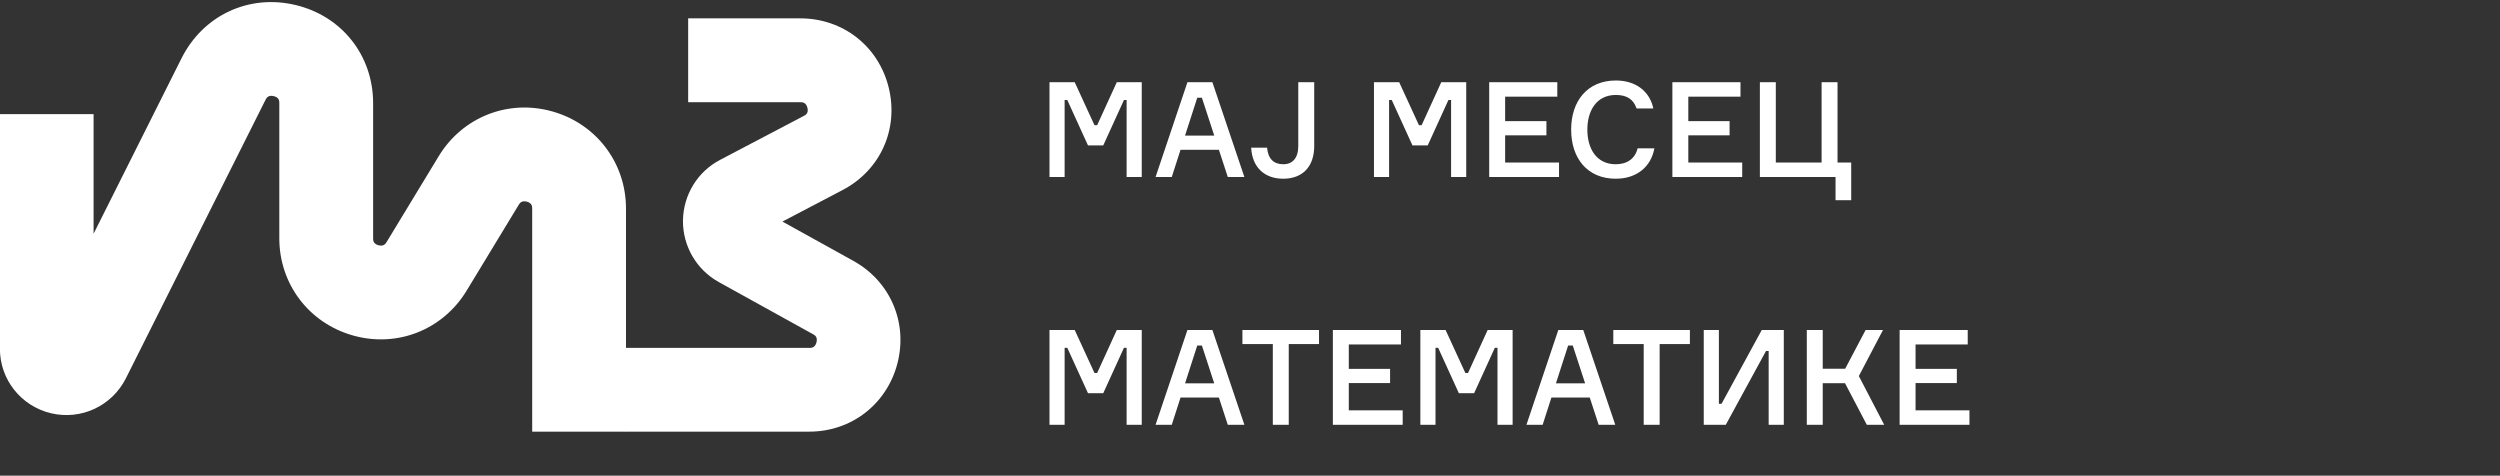 <svg width="226" height="43" viewBox="0 0 226 43" fill="none" xmlns="http://www.w3.org/2000/svg">
<rect x="0" y="0" width="226" height="43" fill="#333333" stroke="none"/>
<g clip-path="url(#clip0_1_519)">
<path d="M94.874 16V7.432H97.154L98.942 11.32H99.182L100.958 7.432H103.214V16H101.846V9.04H101.606L99.734 13.144H98.354L96.482 9.04H96.242V16H94.874ZM110.992 16L110.188 13.54H106.72L105.928 16H104.464L107.344 7.432H109.6L112.492 16H110.992ZM108.232 8.836L107.128 12.256H109.768L108.652 8.836H108.232ZM115.997 16.156C114.341 16.156 113.201 15.16 113.105 13.348H114.545C114.629 14.356 115.145 14.848 116.009 14.848C116.837 14.848 117.365 14.308 117.365 13.192V7.432H118.805V13.192C118.805 15.064 117.761 16.156 115.997 16.156ZM124.206 16V7.432H126.486L128.274 11.32H128.514L130.29 7.432H132.546V16H131.178V9.04H130.938L129.066 13.144H127.686L125.814 9.04H125.574V16H124.206ZM136.064 14.692H140.936V16H134.624V7.432H140.78V8.74H136.064V10.948H139.796V12.232H136.064V14.692ZM148.044 13.408H149.556C149.268 15.028 148.008 16.156 146.064 16.156C143.484 16.156 142.032 14.296 142.032 11.716C142.032 9.136 143.496 7.276 146.076 7.276C147.9 7.276 149.148 8.284 149.46 9.808H147.948C147.672 8.992 147.084 8.584 146.076 8.584C144.312 8.584 143.496 10.024 143.496 11.716C143.496 13.408 144.3 14.848 146.064 14.848C147.12 14.848 147.816 14.32 148.044 13.408ZM152.623 14.692H157.495V16H151.183V7.432H157.339V8.74H152.623V10.948H156.355V12.232H152.623V14.692ZM165.933 18.1V16H159.093V7.432H160.533V14.692H164.673V7.432H166.113V14.692H167.349V18.1H165.933Z" fill="white"/>
<path d="M94.874 38.4V29.832H97.154L98.942 33.72H99.182L100.958 29.832H103.214V38.4H101.846V31.44H101.606L99.734 35.544H98.354L96.482 31.44H96.242V38.4H94.874ZM110.992 38.4L110.188 35.94H106.72L105.928 38.4H104.464L107.344 29.832H109.6L112.492 38.4H110.992ZM108.232 31.236L107.128 34.656H109.768L108.652 31.236H108.232ZM119.239 29.832V31.104H116.503V38.4H115.063V31.104H112.315V29.832H119.239ZM121.931 37.092H126.803V38.4H120.491V29.832H126.647V31.14H121.931V33.348H125.663V34.632H121.931V37.092ZM128.401 38.4V29.832H130.681L132.469 33.72H132.709L134.485 29.832H136.741V38.4H135.373V31.44H135.133L133.261 35.544H131.881L130.009 31.44H129.769V38.4H128.401ZM144.519 38.4L143.715 35.94H140.247L139.455 38.4H137.991L140.871 29.832H143.127L146.019 38.4H144.519ZM141.759 31.236L140.655 34.656H143.295L142.179 31.236H141.759ZM152.767 29.832V31.104H150.031V38.4H148.591V31.104H145.843V29.832H152.767ZM154.019 29.832H155.387V36.504H155.627L159.263 29.832H161.255V38.4H159.887V31.728H159.647L156.011 38.4H154.019V29.832ZM163.335 38.4V29.832H164.775V33.336H166.803L168.651 29.832H170.223L168.039 33.996L170.331 38.4H168.759L166.791 34.644H164.775V38.4H163.335ZM173.166 37.092H178.038V38.4H171.726V29.832H177.882V31.14H173.166V33.348H176.898V34.632H173.166V37.092Z" fill="white"/>
<path d="M56.58 39.02H48.11V18.86C48.11 18.69 48.11 18.36 47.63 18.23C47.15 18.1 46.98 18.37 46.89 18.52L42.18 26.28C40.03 29.82 35.91 31.45 31.92 30.33C27.93 29.21 25.25 25.68 25.25 21.54V9.33C25.25 9.14 25.25 8.81 24.74 8.69C24.24 8.57 24.09 8.86 24 9.03L11.38 34.2C10.12 36.7 7.34 38 4.62 37.36C1.89 36.71 -0.01 34.31 -0.01 31.51V10.32H8.46V21.13L16.42 5.25C18.37 1.38 22.5 -0.55 26.7 0.45C30.9 1.44 33.73 5.01 33.73 9.33V21.54C33.73 21.71 33.73 22.04 34.21 22.17C34.69 22.3 34.86 22.03 34.95 21.88L39.66 14.12C41.81 10.58 45.93 8.95 49.92 10.07C53.91 11.19 56.59 14.72 56.59 18.86V39.02H56.58Z" fill="white"/>
<path d="M73.17 39.02H56.56V31.45H73.17C73.34 31.45 73.68 31.45 73.81 30.95C73.94 30.45 73.64 30.29 73.49 30.21L64.98 25.5C62.96 24.38 61.72 22.25 61.74 19.94C61.77 17.63 63.05 15.52 65.1 14.45L72.66 10.48C72.82 10.4 73.12 10.24 72.99 9.74C72.86 9.24 72.53 9.24 72.35 9.24H62.21V1.66H72.35C76.21 1.66 79.42 4.18 80.34 7.92C81.26 11.67 79.59 15.39 76.17 17.18L70.73 20.03L77.14 23.58C80.48 25.43 82.08 29.15 81.13 32.84C80.18 36.53 76.97 39.02 73.16 39.02H73.17Z" fill="white"/>
</g>
<defs>
<clipPath id="clip0_1_519">
<rect width="225.65" height="42.62" fill="white"/>
</clipPath>
</defs>
</svg>
